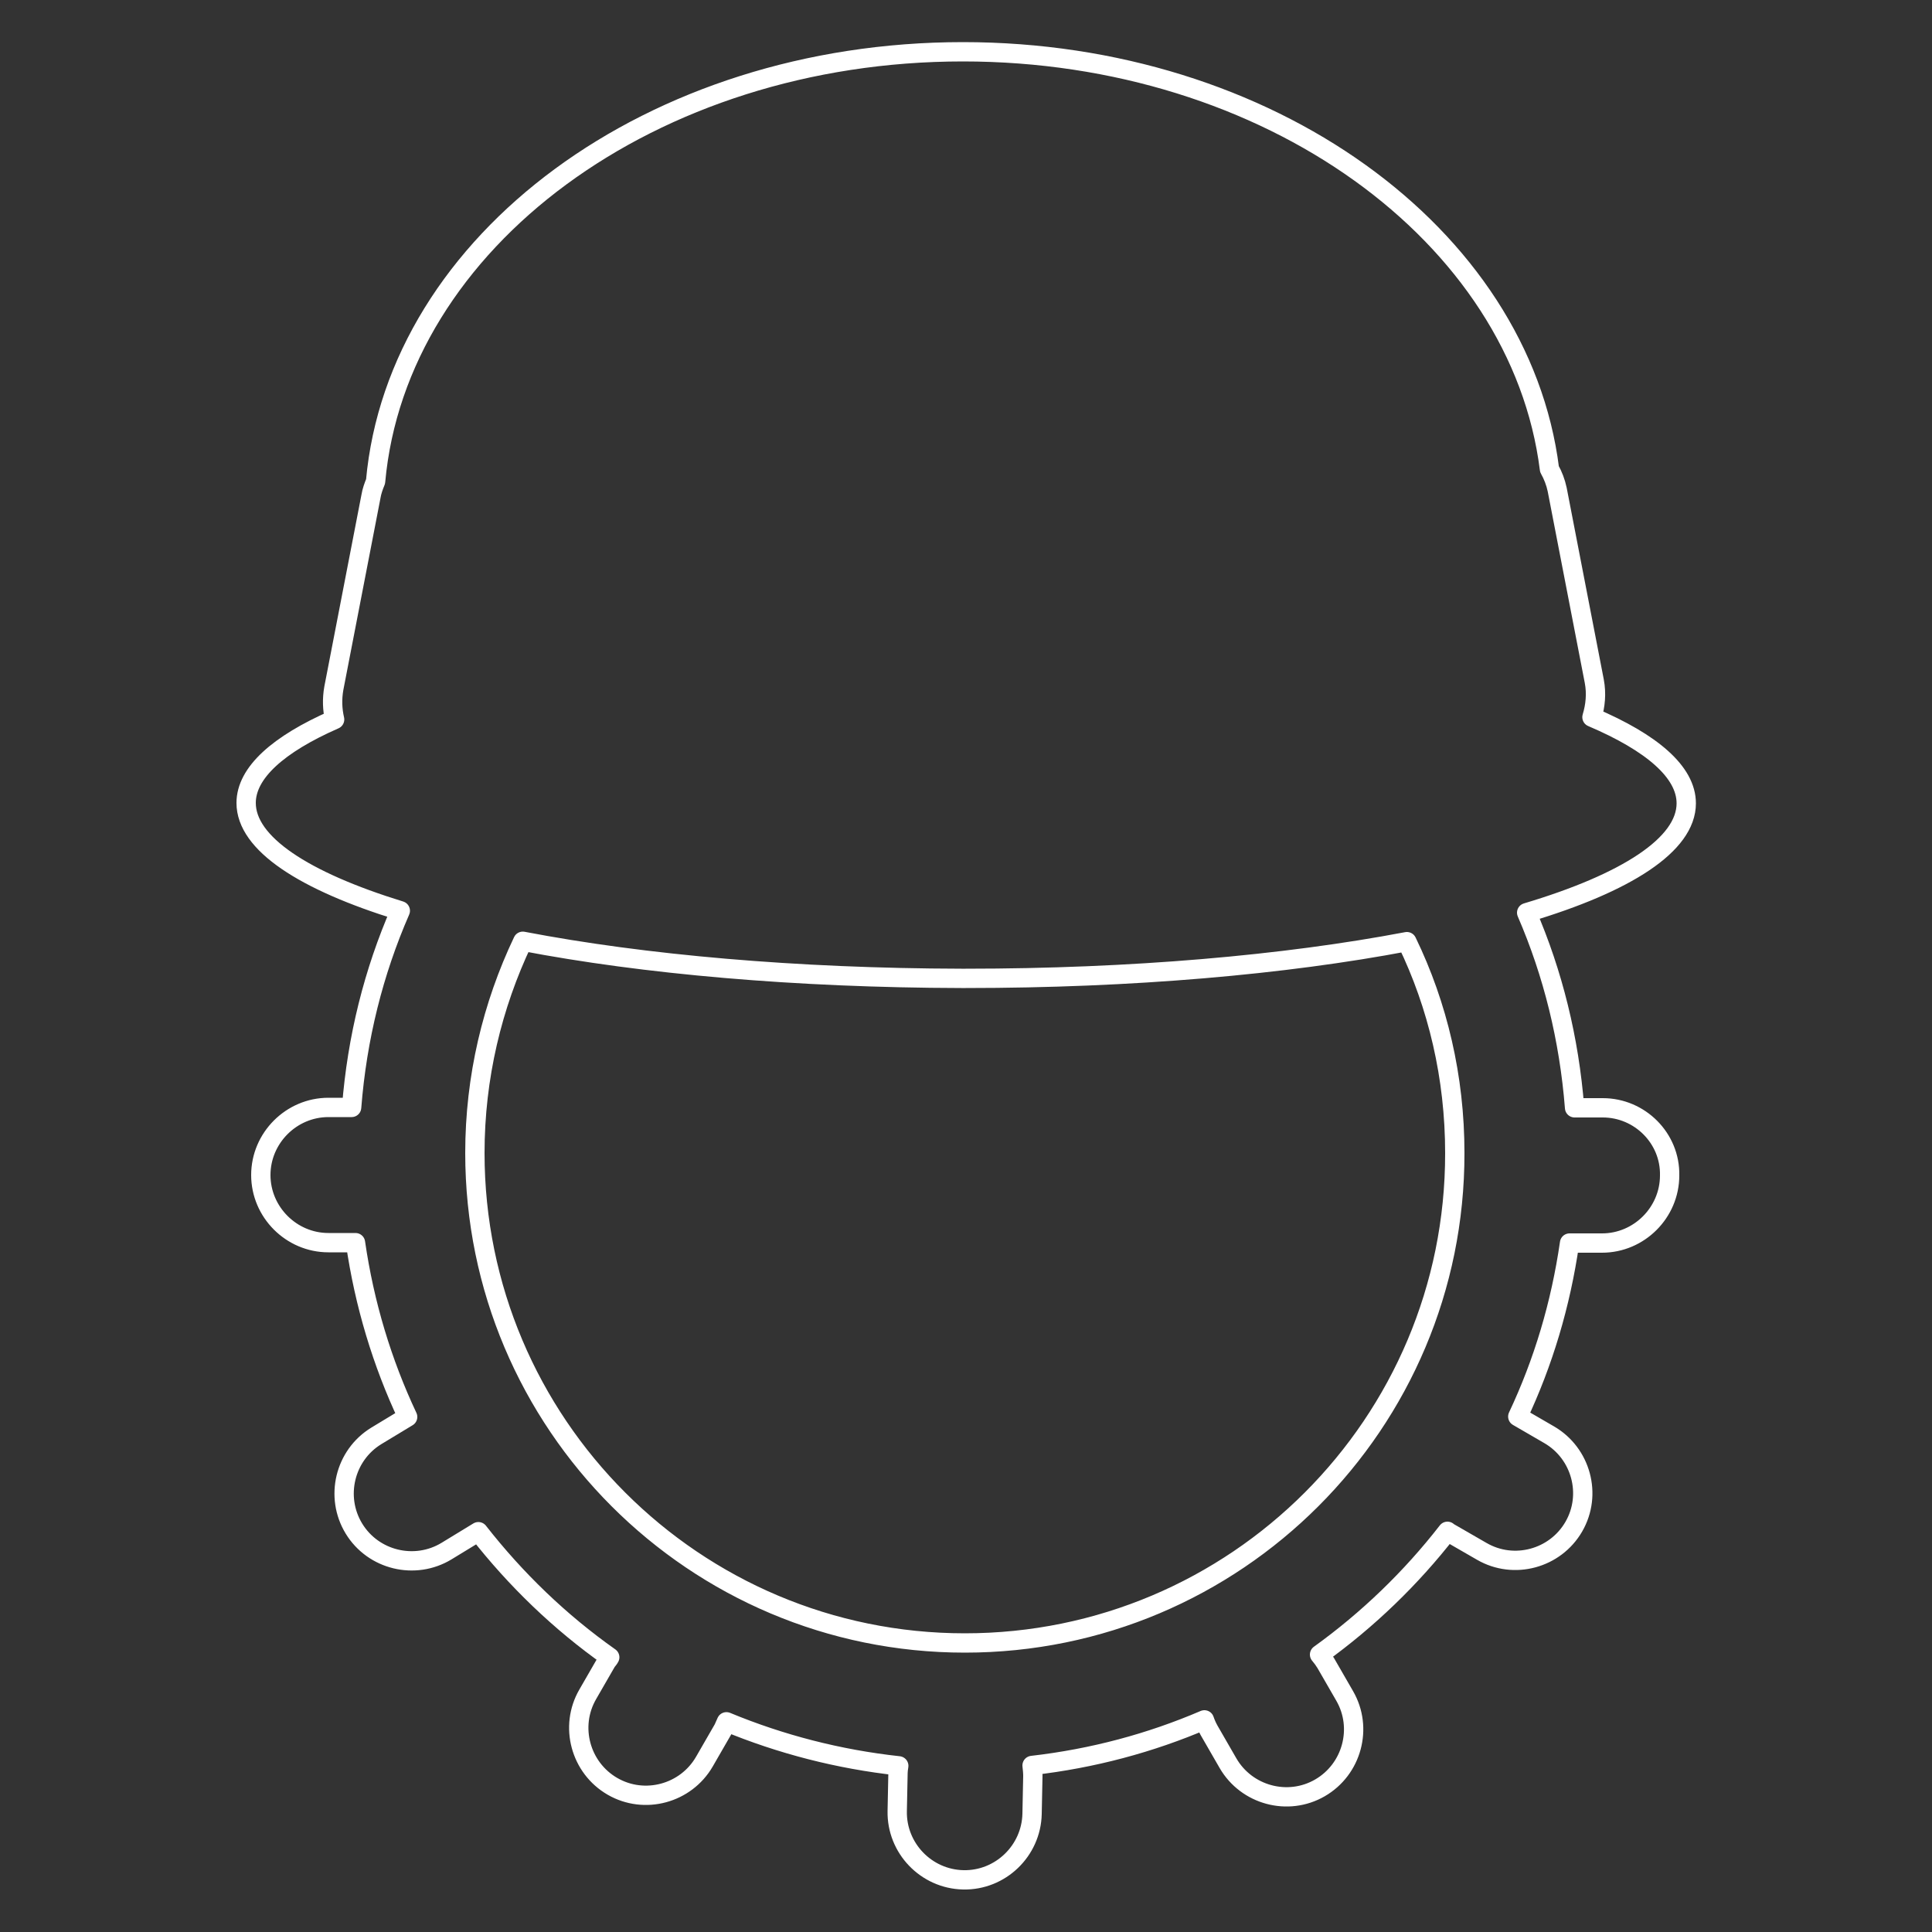 <?xml version="1.0" encoding="utf-8"?>
<!-- Generator: Adobe Illustrator 24.1.1, SVG Export Plug-In . SVG Version: 6.00 Build 0)  -->
<svg version="1.1" xmlns="http://www.w3.org/2000/svg" xmlns:xlink="http://www.w3.org/1999/xlink" x="0px" y="0px" width="500px"
	 height="500px" viewBox="0 0 500 500" style="enable-background:new 0 0 500 500;" xml:space="preserve">
<rect x="0" y="0" width="500" height="500" fill="#333333" stroke="none"/>
<style type="text/css">
	.st0{fill:none;stroke:#FFFFFF;stroke-width:5;stroke-linejoin:round;stroke-miterlimit:10;}
	.st1{fill:none;stroke:#3A3A3A;stroke-width:5;stroke-linejoin:round;stroke-miterlimit:10;}
	.st2{fill:#3A3A3A;}
</style>
<g id="Services__x26__Logistique">
</g>
<g id="Maintenance_1_">
	<path class="st0" d="M414.8,286.7h-7.3c-1.4-17.8-5.6-34.8-12.4-50.5c25.8-7.7,41.3-17.6,41.3-28.3c0-8.1-8.9-15.7-24.4-22.3
		c0.9-3,1.2-6.1,0.6-9.3l-9.6-49.6c-0.4-1.9-1.1-3.7-2-5.3c-7.6-60.6-72.7-108-151.8-108c-80.5,0-146.4,49.1-152,111.2
		c-0.5,1.2-1,2.6-1.2,3.9l-9.6,49.6c-0.5,2.8-0.4,5.5,0.2,8.1c-14.6,6.4-22.9,13.8-22.9,21.6c0,10.5,14.9,20.2,39.9,27.9
		c-6.9,15.8-11.2,32.9-12.6,50.9h-6c-9.6,0-17.5,7.9-17.5,17.5c0,9.6,7.9,17.5,17.5,17.5H92c2.3,15.9,6.9,31.1,13.5,45.1l-8.1,4.9
		c-8.2,5-10.8,15.8-5.8,24c5,8.2,15.8,10.8,24,5.8l8.2-5c9.7,12.4,21.1,23.4,34,32.5c-0.2,0.4-0.5,0.7-0.8,1.1l-4.9,8.5
		c-4.8,8.3-1.9,19,6.4,23.8c8.3,4.8,19,1.9,23.8-6.4l4.9-8.5c0.3-0.6,0.5-1.2,0.8-1.8c14,5.8,29,9.7,44.6,11.4
		c-0.1,0.6-0.2,1.3-0.2,1.9l-0.2,9.8c-0.2,9.6,7.5,17.6,17.1,17.8c9.6,0.2,17.6-7.5,17.8-17.1l0.2-9.8c0-0.9-0.1-1.8-0.2-2.7
		c15.7-1.8,30.6-5.8,44.6-11.8c0.3,0.9,0.7,1.8,1.2,2.7l4.9,8.5c4.8,8.3,15.5,11.2,23.8,6.4v0c8.3-4.8,11.2-15.5,6.4-23.8l-4.9-8.5
		c-0.5-0.8-1-1.5-1.6-2.2c12.5-9,23.7-19.8,33.1-31.9c0.1,0.1,0.2,0.2,0.4,0.3l8.5,4.9c8.3,4.8,19,1.9,23.8-6.4
		c4.8-8.3,1.9-19-6.4-23.8l-8.1-4.7c6.6-14,11.1-29,13.4-44.9h8.4c9.6,0,17.5-7.9,17.5-17.5C432.3,294.6,424.4,286.7,414.8,286.7z
		 M249.7,425.2c-70,0-126.8-56.8-126.8-126.8c0-19.6,4.5-38.2,12.4-54.8c31.3,6,70.7,9.5,113.5,9.6h1.1c43,0,82.6-3.5,114.2-9.5
		c8,16.5,12.4,35.1,12.4,54.7C376.6,368.4,319.8,425.2,249.7,425.2z"/>
</g>
<g id="Contracting">
</g>
</svg>
